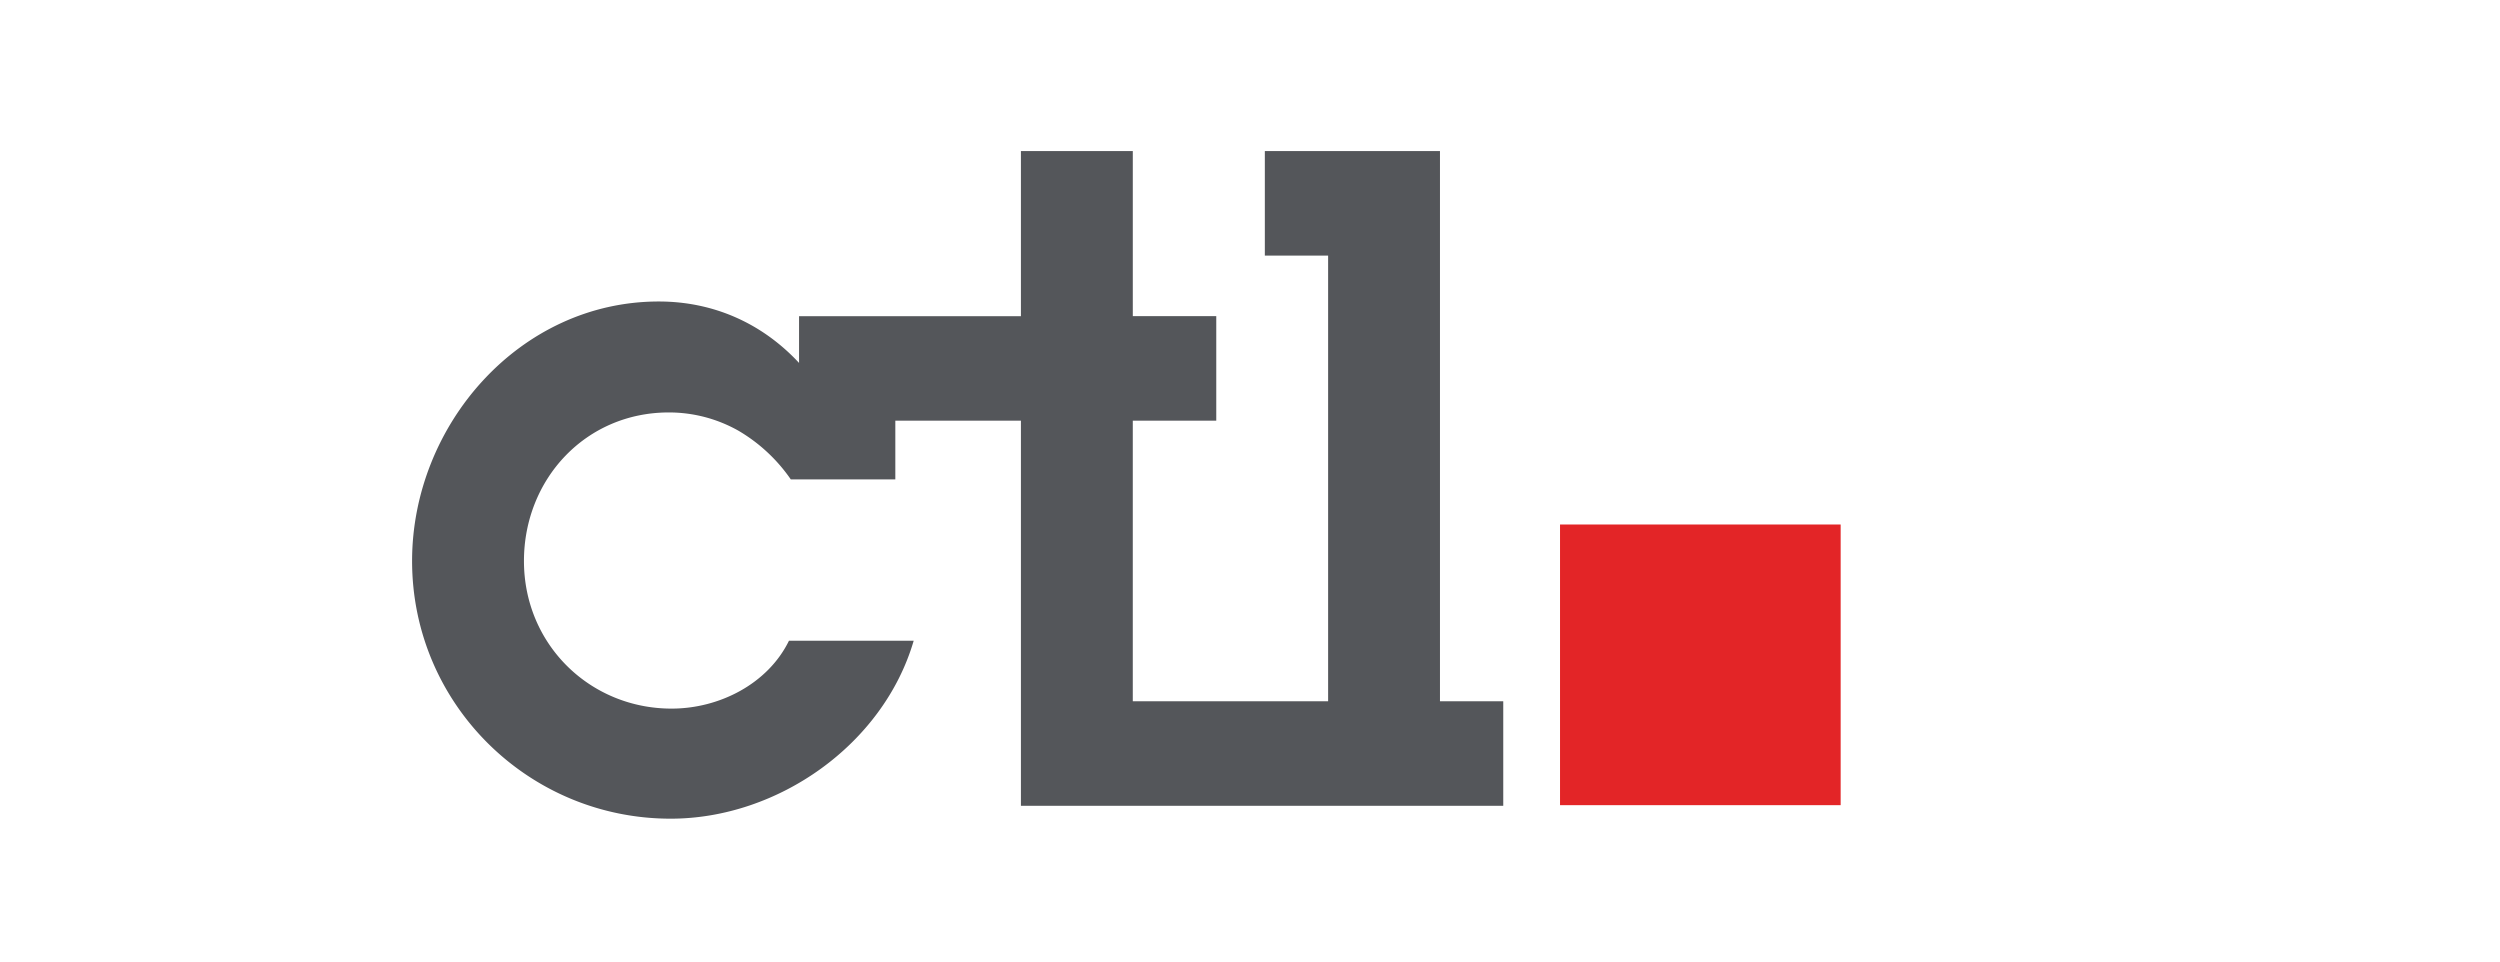 <svg id="logo-ctl" viewBox="0 0 182 70" fill="none" xmlns="http://www.w3.org/2000/svg"><path d="M104.83 51.054V11H92.08v7.61h4.607v32.444h-14.22V30.626h6.077v-7.61h-6.076V11h-8.145v12.017H58.171v3.404c-2.67-2.872-6.209-4.472-10.214-4.472C37.81 21.949 30 30.959 30 40.84 30 51.256 38.478 59.6 48.826 59.6c7.81 0 15.485-5.407 17.69-12.953h-9.08c-1.534 3.138-5.072 4.94-8.544 4.94-5.942 0-10.748-4.672-10.748-10.746 0-5.941 4.473-10.815 10.548-10.815 1.802 0 3.538.466 5.074 1.334a12.014 12.014 0 0 1 3.804 3.54h7.61v-4.274h9.143v28.037h35.114v-7.609h-4.607Z" fill="#54565A"/><path d="M134 58.616h-20.43V38.184H134v20.432Z" fill="#E32527"/></svg>
